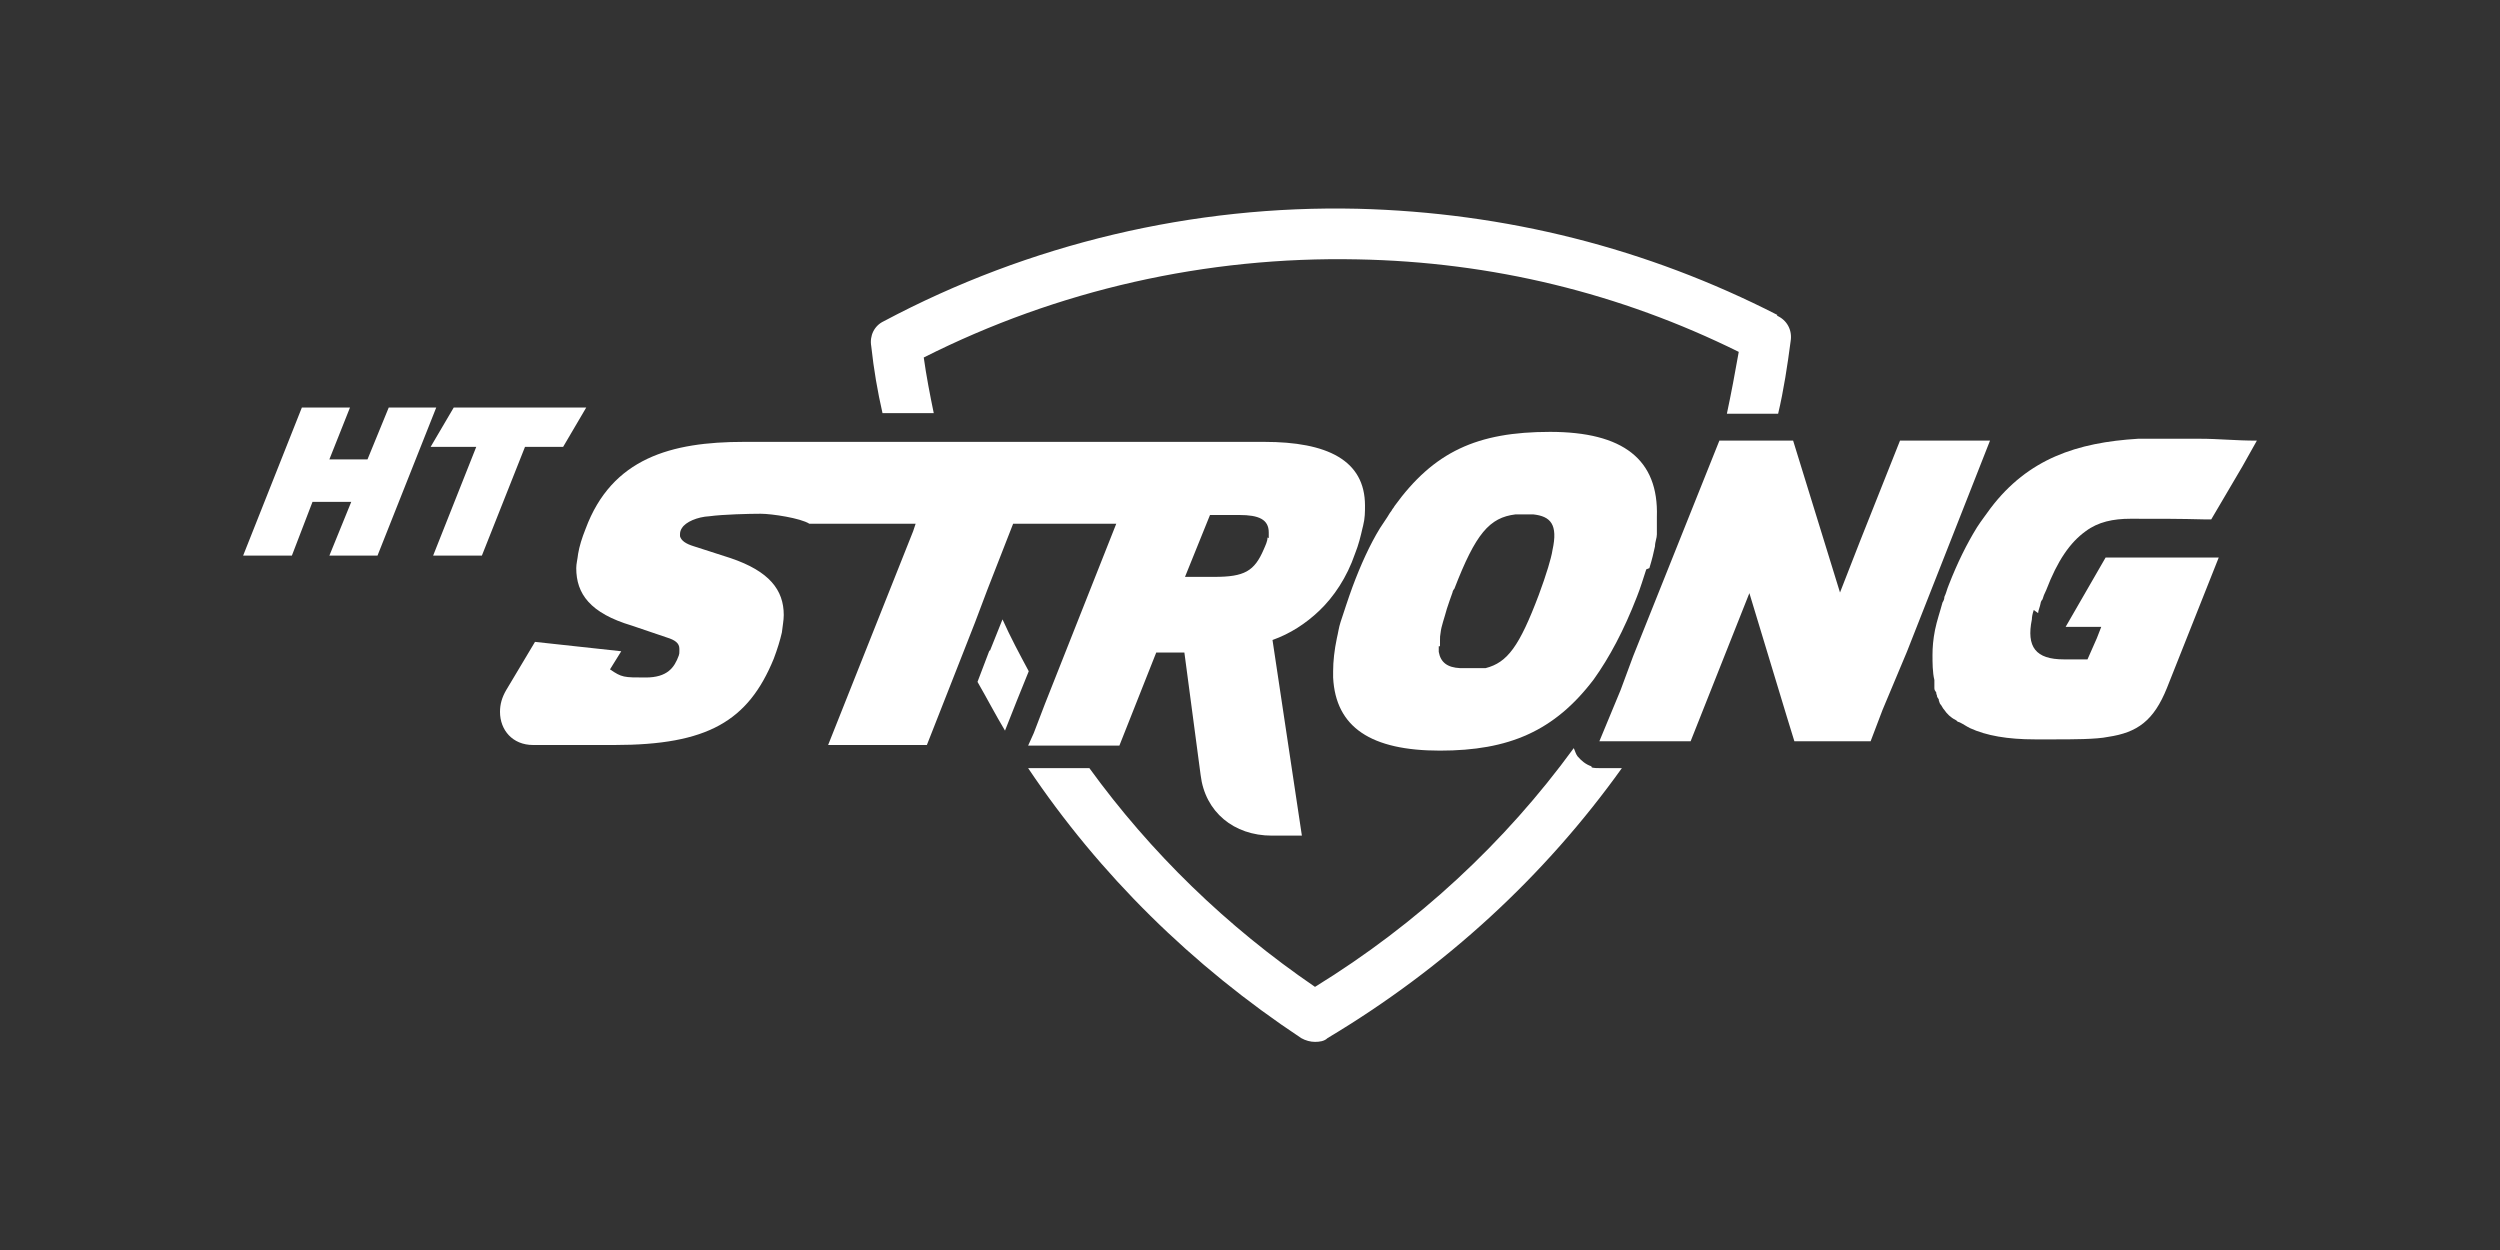 <svg xmlns="http://www.w3.org/2000/svg" viewBox="0 0 400 200"><rect x="0" y="0" width="400" height="200" fill="#333333" stroke="none"/><defs><style>      .cls-1 {        fill: #009ade;      }      .cls-1, .cls-2 {        fill-rule: evenodd;      }      .cls-3, .cls-2 {        fill: #fff;      }    </style></defs><g><g id="Capa_1"><g id="layer1"><g id="g3348"><g id="g3350"><g id="g3356"><path id="path3358" class="cls-3" d="M42.2,250.7c6.3.6,14.9,2.5,31.6,9.4-2.8,13.9-14.9,24.3-29.6,24.3s-28.7-12.1-30-27.5c9.1-5.1,21.8-6.6,27.9-6.1M66.6,234c4.8,5.3,7.8,12.4,7.8,20.2s-.1,3.5-.4,5.3c-13.8-5.6-25.5-9.5-25.6-14.5,0-4.2,12.9-8.9,18.3-11M65.9,233.3c-17.6,4.5-33.5,11.6-51.8,21.9v-1c0-16.7,13.5-30.1,30.1-30.1s16.2,3.5,21.7,9.2M325.2,238.9c0,.9-.6,1.8-2,1.8h-12.3v-6.6h12.3c1.5,0,2,.9,2,1.8v3.2h0ZM328.1,228.3h-23v23.1h5.7v-5h12.3c1.5,0,2,.9,2,1.8v3.2h6.1v-5.6c0-2.8-2.9-3.4-2.9-3.4,1.6,0,2.9-1.3,2.9-2.6v-8.5c0-1.6-1.3-3.1-3.1-3.1M265.8,228.3h6.6v19.6c-.4,2-2.2,3.5-4.4,3.5h-18.9c-2.2,0-4-1.6-4.4-3.5v-19.6h6.6s1.5,15.2,1.5,16.1.7,2.3,2,2.3h7.5c1.3,0,2-1.3,2-2.3s1.5-16.1,1.5-16.1M380.3,240.6c.1,1.9.4,4.1.6,6h-9.8c.1-1.9.4-4.1.6-6h8.6ZM226.4,244.6c0,1-.7,1.9-1.8,2.2h-8.3c-1-.1-1.8-1-1.8-2.2v-8.3c0-1,.7-1.9,1.8-2.2h8.3c1,.1,1.8,1,1.8,2.2v8.3h0ZM230.1,228.3h-19.3c-2.5,0-4.5,2-4.5,4.5v14.2c0,2.5,2,4.5,4.5,4.5h19.3c2.5,0,4.5-2,4.5-4.5v-14.2c0-2.5-2-4.5-4.5-4.5M390,232.9v18.7h-6.6s-1.5-14.3-1.5-15.2-.7-2.3-2-2.3h-7.5c-1.3,0-2,1.3-2,2.3s-1.5,15.2-1.5,15.2h-33.9v-23.1h24v5.7h-18.3v4.5h18.3v4.2h-18.3v4h21.7v-14.8c.4-2,2.2-3.5,4.4-3.5h18.9c2.2,0,4,1.5,4.4,3.5v.9M295.8,238.9c0,.9-.6,1.8-2,1.8h-12.3v-6.6h12.3c1.5,0,2,.9,2,1.8v3.2h0ZM298.7,228.3h-23v23.1h5.7v-5h12.3c1.5,0,2,.9,2,1.8v3.2h6.1v-5.6c0-2.8-2.9-3.4-2.9-3.4,1.6,0,2.9-1.3,2.9-2.6v-8.5c0-1.6-1.3-3.1-3.1-3.1M166.7,228.3h6.6v19.6c-.4,2-2.2,3.5-4.4,3.5h-18.9c-2.2,0-4-1.6-4.4-3.5v-19.6h6.6s1.5,15.2,1.5,16.1.7,2.3,2,2.3h7.5c1.3,0,2-1.3,2-2.3s1.5-16.1,1.5-16.1M136,238.9c0,.9-.6,1.8-2,1.8h-12.3v-6.6h12.3c1.5,0,2,.9,2,1.8v3.2h0ZM138.9,228.3h-23v23.1h5.7v-5h12.3c1.5,0,2,.9,2,1.8v3.2h6.1v-5.6c0-2.8-2.9-3.4-2.9-3.4,1.6,0,2.9-1.3,2.9-2.6v-8.5c0-1.6-1.3-3.1-3.1-3.1M112.6,232.9v2.9h-8.2v-1c0-1.2-1-2.2-2.2-2.2h-7.3c-1.2,0-2.2,1-2.2,2.2v9.8c0,1.2,1,2.2,2.2,2.2h7.3c1.2,0,2.2-1,2.2-2.2v-.7h-8.5v-3.4h16.8v6.6c0,2.5-2,4.5-4.5,4.5h-19.3c-2.5,0-4.5-2-4.5-4.5v-14.2c0-2.5,2-4.5,4.5-4.5h19.3c2.5,0,4.5,2,4.5,4.5M196.8,238.9c0,.9-.6,1.8-2,1.8h-12.3v-6.6h12.3c1.5,0,2,.9,2,1.8v3.2h0ZM199.8,228.3h-23v23.1h5.7v-5h13.5c1.3,0,3.7-.1,5.3-1.3,1-.7,1.8-2,1.8-3.7v-10.1c0-1.6-1.3-3.1-3.1-3.1"></path></g><g id="g3360"><path id="path3362" class="cls-3" d="M92.1,265.5c-.3-.4-.7-.7-1.3-.7s-1.3.4-1.3,1.2.6,1,1.2,1.2l.6.3c1.2.4,2,1,2,2.5s-1.2,2.5-2.6,2.5-2.3-1-2.5-2.3h1c0,.7.7,1.3,1.6,1.3s1.5-.7,1.5-1.6-.7-1.3-1.5-1.6l-.6-.3c-.9-.4-1.8-.9-1.8-2s1.2-2,2.3-2,1.6.4,2,1.2l-.9.4h.1Z"></path></g><g id="g3364"><path id="path3366" class="cls-3" d="M102.5,268.1c0-1.8-1.3-3.4-3.2-3.4s-3.2,1.5-3.2,3.4,1.5,3.4,3.2,3.4,3.2-1.5,3.2-3.4M103.5,268.1c0,2.5-1.9,4.2-4.2,4.2s-4.2-1.9-4.2-4.2,1.9-4.2,4.2-4.2,4.2,1.9,4.2,4.2"></path></g><g id="g3368"><path id="path3370" class="cls-3" d="M106.9,271.2h2.5v.9h-3.5v-8.2h1v7.2h0Z"></path></g><g id="g3372"><path id="path3374" class="cls-3" d="M112,264v4.8c0,1.3.4,2.6,1.9,2.6s1.9-1.2,1.9-2.6v-4.8h1v5.1c0,1.8-1.2,3.2-2.9,3.2s-2.9-1.3-2.9-3.2v-5.1h1Z"></path></g><g id="g3376"><path id="path3378" class="cls-3" d="M125.6,265.6c-.6-.6-1.3-.7-2.2-.7-1.9,0-3.2,1.5-3.2,3.4s1.3,3.4,3.2,3.4,1.6-.3,2.2-.9v1.2c-.6.3-1.5.6-2.2.6-2.3,0-4.2-1.9-4.2-4.2s1.9-4.2,4.4-4.2,1.5.1,2,.6v1.2h0Z"></path></g><path id="path3380" class="cls-3" d="M129.3,272.2h-1v-8.2h1v8.2Z"></path><g id="g3382"><path id="path3384" class="cls-3" d="M137,261.8l-1.8,1.6-.4-.3,1.3-1.8.9.4h0ZM138.9,268.1c0-1.8-1.3-3.4-3.2-3.4s-3.2,1.5-3.2,3.4,1.5,3.4,3.2,3.4,3.2-1.5,3.2-3.4M139.8,268.1c0,2.5-1.9,4.2-4.2,4.2s-4.2-1.9-4.2-4.2,1.9-4.2,4.2-4.2,4.2,1.9,4.2,4.2"></path></g><g id="g3386"><path id="path3388" class="cls-3" d="M142.3,263.6l6.1,6.4v-6h1v8.5l-6.1-6.4v6.1h-1v-8.6Z"></path></g><g id="g3390"><path id="path3392" class="cls-3" d="M158.8,272.2h-1v-7.2h-1.9v-.9h4.8v.9h-1.9v7.2Z"></path></g><g id="g3394"><path id="path3396" class="cls-3" d="M169.8,268.1c0-1.8-1.3-3.4-3.2-3.4s-3.2,1.5-3.2,3.4,1.5,3.4,3.2,3.4,3.2-1.5,3.2-3.4M170.8,268.1c0,2.5-1.9,4.2-4.2,4.2s-4.2-1.9-4.2-4.2,1.9-4.2,4.2-4.2,4.2,1.9,4.2,4.2"></path></g><g id="g3398"><path id="path3400" class="cls-3" d="M175.3,272.2h-1v-7.2h-1.9v-.9h4.8v.9h-1.9v7.2Z"></path></g><g id="g3402"><path id="path3404" class="cls-3" d="M181.3,265.9l-1.5,3.4h2.9l-1.5-3.4ZM179.4,270.2l-.9,2h-1l4-8.5,4,8.5h-1l-.9-2h-4.1Z"></path></g><g id="g3406"><path id="path3408" class="cls-3" d="M187.8,271.2h2.5v.9h-3.5v-8.2h1v7.2h0Z"></path></g><g id="g3410"><path id="path3412" class="cls-3" d="M196.4,264h4.4v.9h-3.4v2.3h3.2v.9h-3.2v3.1h3.4v.9h-4.4v-8.2h0Z"></path></g><g id="g3414"><path id="path3416" class="cls-3" d="M203.4,263.6l6.1,6.4v-6h1v8.5l-6.1-6.4v6.1h-1v-8.6"></path></g><g id="g3418"><path id="path3420" class="cls-3" d="M222.6,267.2v-3.4h1v8.2h-1v-4h-4v4h-1v-8.2h1v3.4h4Z"></path></g><g id="g3422"><path id="path3424" class="cls-3" d="M226.4,264h4.4v.9h-3.4v2.3h3.2v.9h-3.2v3.1h3.4v.9h-4.4v-8.2h0Z"></path></g><g id="g3426"><path id="path3428" class="cls-3" d="M234.2,267.8h.3c1,0,2.2-.1,2.2-1.5s-1.2-1.5-2.2-1.5h-.3v2.9ZM238.3,272.2h-1.2l-2.3-3.5h-.4v3.5h-1v-8.2h1.2c.7,0,1.5,0,2.2.4s1,1.2,1,1.9c0,1.2-.7,2.2-1.9,2.3l2.6,3.5h-.1Z"></path></g><g id="g3430"><path id="path3432" class="cls-3" d="M240.9,267.8h.3c1,0,2.2-.1,2.2-1.5s-1.2-1.5-2.2-1.5h-.3v2.9ZM245,272.2h-1.2l-2.3-3.5h-.4v3.5h-1v-8.2h1.2c.7,0,1.5,0,2.2.4s1,1.2,1,1.9c0,1.2-.7,2.2-1.9,2.3l2.6,3.5h-.1Z"></path></g><g id="g3434"><path id="path3436" class="cls-3" d="M250.1,265.9l-1.5,3.4h2.9l-1.5-3.4ZM248.2,270.2l-.9,2h-1l4-8.5,4,8.5h-1l-.9-2h-4.1Z"></path></g><g id="g3438"><path id="path3440" class="cls-3" d="M257.4,266.8h0l-1,5.4h-1l1.6-8.5,2.8,6.4,2.8-6.4,1.6,8.5h-1l-1-5.4h0l-2.5,5.6-2.5-5.6h.3Z"></path></g><path id="path3442" class="cls-3" d="M267.2,272.2h-1v-8.2h1v8.2Z"></path><g id="g3444"><path id="path3446" class="cls-3" d="M269.9,264h4.4v.9h-3.4v2.3h3.2v.9h-3.2v3.1h3.4v.9h-4.4v-8.2h0Z"></path></g><g id="g3448"><path id="path3450" class="cls-3" d="M277.2,263.6l6.1,6.4v-6h1v8.5l-6.1-6.4v6.1h-1v-8.6Z"></path></g><g id="g3452"><path id="path3454" class="cls-3" d="M289.3,272.2h-1v-7.2h-1.9v-.9h4.8v.9h-1.9v7.2Z"></path></g><g id="g3456"><path id="path3458" class="cls-3" d="M295,265.9l-1.5,3.4h2.9l-1.5-3.4ZM293.1,270.2l-.9,2h-1l4-8.5,4,8.5h-1l-.9-2h-4.1Z"></path></g><g id="g3460"><path id="path3462" class="cls-3" d="M304.4,265.5c-.3-.4-.7-.7-1.3-.7s-1.3.4-1.3,1.2.6,1,1.2,1.2l.6.3c1.2.4,2,1,2,2.5s-1.2,2.5-2.6,2.5-2.3-1-2.5-2.3h1c0,.7.7,1.3,1.6,1.3s1.5-.7,1.5-1.6-.7-1.3-1.5-1.6l-.6-.3c-.9-.4-1.8-.9-1.8-2s1.2-2,2.3-2,1.6.4,2,1.2l-.9.4h.1Z"></path></g><g id="g3464"><path id="path3466" class="cls-3" d="M311.6,264h1.2l2,3.5,2-3.5h1.2l-2.6,4.7v3.5h-1v-3.5l-2.6-4.7h-.1Z"></path></g><g id="g3468"><path id="path3470" class="cls-3" d="M330.1,265.6c-.6-.6-1.3-.7-2.2-.7-1.9,0-3.2,1.5-3.2,3.4s1.3,3.4,3.2,3.4,1.6-.3,2.2-.9v1.2c-.6.3-1.5.6-2.2.6-2.3,0-4.2-1.9-4.2-4.2s1.9-4.2,4.4-4.2,1.5.1,2,.6v1.2h0Z"></path></g><g id="g3472"><path id="path3474" class="cls-3" d="M332.9,264h4.4v.9h-3.4v2.3h3.2v.9h-3.2v3.1h3.4v.9h-4.4v-8.2h0Z"></path></g><g id="g3476"><path id="path3478" class="cls-3" d="M340.5,267.8h.3c1,0,2.2-.1,2.2-1.5s-1.2-1.5-2.2-1.5h-.3v2.9ZM344.6,272.2h-1.2l-2.3-3.5h-.4v3.5h-1v-8.2h1.2c.7,0,1.5,0,2.2.4s1,1.2,1,1.9c0,1.2-.7,2.2-1.9,2.3l2.6,3.5h-.1Z"></path></g><g id="g3480"><path id="path3482" class="cls-3" d="M347.5,267.8h.3c1,0,2.2-.1,2.2-1.5s-1.2-1.5-2.2-1.5h-.3v2.9ZM351.6,272.2h-1.2l-2.3-3.5h-.4v3.5h-1v-8.2h1.2c.7,0,1.5,0,2.2.4s1,1.2,1,1.9c0,1.2-.7,2.2-1.9,2.3l2.6,3.5h-.1Z"></path></g><g id="g3484"><path id="path3486" class="cls-3" d="M356.5,265.9l-1.5,3.4h2.9l-1.5-3.4ZM354.7,270.2l-.9,2h-1l4-8.5,4,8.5h-1l-.9-2h-4.1Z"></path></g><g id="g3488"><path id="path3490" class="cls-3" d="M364.2,264v5.7c0,1.6-.3,3.2-2.2,3.2s-.9,0-1.3-.3l.4-.9c.3.1.6.3.9.3,1.2,0,1.2-1.3,1.2-2.2v-5.7h1,0Z"></path></g><g id="g3492"><path id="path3494" class="cls-3" d="M366.6,264h4.4v.9h-3.4v2.3h3.2v.9h-3.2v3.1h3.4v.9h-4.4v-8.2h0Z"></path></g><g id="g3496"><path id="path3498" class="cls-3" d="M374.3,267.8h.3c1,0,2.2-.1,2.2-1.5s-1.2-1.5-2.2-1.5h-.3v2.9ZM378.4,272.2h-1.2l-2.3-3.5h-.4v3.5h-1v-8.2h1.2c.7,0,1.5,0,2.2.4s1,1.2,1,1.9c0,1.2-.7,2.2-1.9,2.3l2.6,3.5h-.1Z"></path></g><path id="path3500" class="cls-3" d="M381.5,272.2h-1v-8.2h1v8.2ZM382.4,261.8l-1.8,1.6-.4-.3,1.3-1.8.9.4h0Z"></path><g id="g3502"><path id="path3504" class="cls-3" d="M386.9,265.9l-1.5,3.4h2.9l-1.5-3.4ZM385,270.2l-.9,2h-1l4-8.5,4,8.5h-1l-.9-2h-4.1Z"></path></g></g></g></g><g><g><g><g><path class="cls-3" d="M455.9,233.1v15.1c-4.2,1.6-7.8,2.5-10.5,2.5-7.3,0-13.3-2.5-18.1-7.3-2.2-2.3-4-5.1-5.3-8.2-1.2-3.2-1.9-6.3-1.9-9.5s.6-6.6,1.9-9.8c1.3-3.2,3.1-5.9,5.1-8.2,4.8-5.1,10.7-7.6,17.7-7.6s7,.9,11,2.5v15.2c-2.8-3.5-6.3-5.4-10.5-5.4s-6.1,1-8.5,3.2c-2.8,2.6-4.1,6-4.1,10.1s1.3,7,3.8,9.5c2.3,2.2,5.1,3.4,8.6,3.4s7.6-1.8,10.5-5.1l.3-.3Z"></path><path class="cls-3" d="M465,200.6h18.9c5,0,8.8,1.5,11.4,4.4,2.6,2.8,4,6.4,4,11s-1.2,7.8-3.7,10.2c-1.8,1.8-4,2.8-6.4,3.4l14.6,20h-15.1l-11.7-18.7v18.7h-12.1v-48.9h.1ZM477.1,210.5v12.1h2.3c2.6,0,4.5-.7,5.9-2,1-1,1.6-2.5,1.6-4.1s-.6-3.1-1.6-4.1c-1.2-1.3-3.2-1.9-5.9-1.9h-2.3Z"></path><path class="cls-3" d="M543.3,249.5l-2.9-8.2h-17l-3.2,8.2h-12.9l18-48.9h13.3l17.6,48.9h-13,.1ZM526.7,231.7h10.4l-5.3-15.8s-5.1,15.8-5.1,15.8Z"></path><path class="cls-3" d="M549,200.6h13.3l11.3,29.7,11.4-29.7h13.2l-19.9,48.9h-9.5l-19.6-48.9h-.1Z"></path><path class="cls-3" d="M603,200.6h12.1v48.9h-12.1v-48.9Z"></path><path class="cls-3" d="M673,225.1c0,7.2-2.5,13.3-7.3,18.3-4.8,4.8-11,7.3-18.4,7.3s-13.6-2.5-18.4-7.3c-5-5-7.3-11-7.3-18.3s.6-6.7,1.9-9.9c1.2-3.2,3.1-6,5.6-8.5,4.8-4.8,11-7.3,18.4-7.3s13.6,2.5,18.4,7.3c2.5,2.3,4.2,5.3,5.6,8.5,1.2,3.2,1.9,6.6,1.9,9.9h-.3ZM647.1,211.8c-3.8,0-7,1.3-9.5,4-2.5,2.5-3.7,5.7-3.7,9.7s1.2,6.6,3.7,9.1c2.6,2.6,5.7,4,9.5,4s7-1.3,9.4-3.8c2.5-2.6,3.8-5.7,3.8-9.4s-1.3-6.9-3.8-9.4c-2.6-2.6-5.7-4-9.4-4h0Z"></path><path class="cls-3" d="M709.8,211.3h-9.9v38h-12.1v-38h-9.9v-10.8h32v10.8h0Z"></path><path class="cls-3" d="M764.6,225.1c0,7.2-2.5,13.3-7.3,18.3-4.8,4.8-11,7.3-18.4,7.3s-13.6-2.5-18.4-7.3c-5-5-7.3-11-7.3-18.3s.6-6.7,1.9-9.9c1.2-3.2,3.1-6,5.6-8.5,4.8-4.8,11-7.3,18.4-7.3s13.6,2.5,18.4,7.3c2.5,2.3,4.2,5.3,5.6,8.5,1.2,3.2,1.9,6.6,1.9,9.9h-.3ZM738.9,211.8c-3.8,0-7,1.3-9.5,4-2.5,2.5-3.7,5.7-3.7,9.7s1.2,6.6,3.7,9.1c2.6,2.6,5.7,4,9.5,4s7-1.3,9.4-3.8c2.5-2.6,3.8-5.7,3.8-9.4s-1.3-6.9-3.8-9.4c-2.6-2.6-5.7-4-9.4-4h0Z"></path></g><g><path class="cls-3" d="M575.4,187.3v4.7c-1.5.4-2.5.7-3.5.7-2.3,0-4.4-.7-6-2.2-.7-.7-1.3-1.6-1.8-2.5-.4-1-.6-1.9-.6-2.9s.1-2,.6-3.1,1-1.8,1.8-2.5c1.6-1.6,3.5-2.3,5.9-2.3s2.3.3,3.7.7v4.7c-.9-1.2-2-1.6-3.5-1.6s-2,.3-2.8,1c-.9.9-1.3,1.9-1.3,3.1s.4,2.2,1.3,2.9c.7.7,1.8,1,2.9,1s2.5-.6,3.5-1.6h-.1Z"></path><path class="cls-3" d="M588.8,192.3l-.9-2.5h-5.6l-1,2.5h-4.2l5.9-15.1h4.4l5.9,15.1h-4.4ZM583.3,186.7h3.4l-1.8-4.8s-1.6,4.8-1.6,4.8Z"></path><path class="cls-3" d="M594,191l1.8-3.2c1.2,1,2.3,1.5,3.5,1.5s1.2-.1,1.6-.6c.3-.3.4-.6.4-.9s0-.7-.4-.9c-.3-.1-.9-.4-2-.7l-1-.3c-1-.3-1.8-.7-2.2-1.2-.6-.6-.9-1.5-.9-2.6s.4-2.8,1.5-3.7,2.3-1.5,4-1.5,3.2.4,4.7,1.2l-1.6,3.1c-.9-.7-1.8-1-2.6-1s-1,.1-1.3.4c-.3.3-.4.6-.4.9s0,.4.1.7.7.4,1.3.7l1.2.3c1.3.4,2.2.9,2.8,1.5.7.7,1,1.6,1,2.6,0,1.6-.4,2.8-1.5,3.8s-2.5,1.5-4.5,1.5-2-.1-3.1-.4c-.7-.3-1.6-.7-2.3-1.2h.1Z"></path><path class="cls-3" d="M618.6,192.3l-.9-2.5h-5.6l-1,2.5h-4.2l5.9-15.1h4.4l5.9,15.1h-4.4ZM613.2,186.7h3.4l-1.8-4.8s-1.6,4.8-1.6,4.8Z"></path></g><g><path class="cls-3" d="M465.3,268.7v5.9h-7.9v4.4h7.2v5.9h-7.2v10.4h-6.6v-26.5h14.5Z"></path><path class="cls-3" d="M491,268.7v5.9h-7.8v4.4h7.5v5.9h-7.5v4.5h7.8v5.9h-14.3v-26.5h14.3Z"></path><path class="cls-3" d="M502.9,268.7h10.2c2.6,0,4.7.7,6.1,2.3,1.5,1.5,2.2,3.5,2.2,6s-.7,4.1-2,5.6c-.9.9-2,1.5-3.5,1.8l7.9,10.8h-8.2l-6.3-10.1v10.1h-6.6v-26.5h.1ZM509.5,274.1v6.6h1.3c1.5,0,2.5-.3,3.2-1,.6-.6.9-1.3.9-2.2s-.3-1.6-.9-2.2c-.6-.7-1.8-1-3.2-1h-1.3Z"></path><path class="cls-3" d="M534.2,268.7h10.2c2.6,0,4.7.7,6.1,2.3,1.5,1.5,2.2,3.5,2.2,6s-.7,4.1-2,5.6c-.9.9-2,1.5-3.5,1.8l7.9,10.8h-8.2l-6.3-10.1v10.1h-6.6v-26.5h.1ZM540.8,274.1v6.6h1.3c1.5,0,2.5-.3,3.2-1,.6-.6.9-1.3.9-2.2s-.3-1.6-.9-2.2c-.6-.7-1.8-1-3.2-1h-1.3Z"></path><path class="cls-3" d="M579.2,268.7v5.9h-7.8v4.4h7.5v5.9h-7.5v4.5h7.8v5.9h-14.3v-26.5h14.3Z"></path><path class="cls-3" d="M605.4,274.5h-5.4v20.6h-6.6v-20.6h-5.4v-5.9h17.4s0,5.9,0,5.9Z"></path><path class="cls-3" d="M630.3,268.7v5.9h-7.8v4.4h7.5v5.9h-7.5v4.5h7.8v5.9h-14.3v-26.5h14.3Z"></path><path class="cls-3" d="M642,268.7h10.2c2.6,0,4.7.7,6.1,2.3,1.5,1.5,2.2,3.5,2.2,6s-.7,4.1-2,5.6c-.9.9-2,1.5-3.5,1.8l7.9,10.8h-8.2l-6.3-10.1v10.1h-6.6v-26.5h.1ZM648.6,274.1v6.6h1.3c1.5,0,2.5-.3,3.2-1s.9-1.3.9-2.2-.3-1.6-.9-2.2c-.6-.7-1.8-1-3.2-1h-1.3Z"></path><path class="cls-3" d="M672.7,268.7h6.6v26.5h-6.6v-26.5Z"></path><path class="cls-3" d="M708.4,295.2l-1.6-4.4h-9.2l-1.8,4.4h-6.9l9.7-26.5h7.2l9.5,26.5h-7,.1ZM699.5,285.5h5.6l-2.8-8.6-2.8,8.6h0Z"></path><path class="cls-3" d="M723.8,292.8l2.8-5.6c1.8,1.8,3.8,2.6,5.9,2.6s2-.3,2.5-.9c.4-.4.6-1,.6-1.6s-.3-1.2-.7-1.6c-.4-.4-1.5-.9-3.2-1.3l-1.8-.6c-1.8-.6-2.9-1.3-3.7-2.2-1-1-1.5-2.6-1.5-4.7s.7-4.8,2.3-6.4,3.8-2.5,6.4-2.5,5.3.7,7.8,2.2l-2.6,5.4c-1.5-1.2-2.9-1.8-4.4-1.8s-1.6.3-2.2.7c-.4.4-.6.9-.6,1.5s0,.9.3,1.2c.3.4,1,.9,2.2,1.2l2,.6c2.2.7,3.7,1.6,4.5,2.6,1,1.2,1.6,2.8,1.6,4.7,0,2.8-.7,5-2.3,6.7-1.8,1.8-4.2,2.6-7.5,2.6s-3.5-.3-5-.9c-1.3-.4-2.6-1.2-3.8-2h.3Z"></path></g><polygon class="cls-3" points="672 265 676.7 259.2 681.4 262.7 674.9 267.5 672 265"></polygon></g><g><path class="cls-3" d="M771.6,203.4h-.6l-.9-.9h-.6v.9h-.6v-2.8h1.3c.7,0,1,.4,1,.9s-.1.7-.7.9l.9,1h.1ZM769.7,201.2v.9h.9c.3,0,.4-.3.4-.4s-.1-.4-.4-.4h-.9Z"></path><path class="cls-3" d="M770.2,205c-1.6,0-2.9-1.3-2.9-2.9s1.3-2.9,2.9-2.9,2.9,1.3,2.9,2.9-1.3,2.9-2.9,2.9M770.2,199.8c-1.3,0-2.3,1-2.3,2.3s1,2.3,2.3,2.3,2.3-1,2.3-2.3-1-2.3-2.3-2.3"></path></g></g><polygon class="cls-3" points="423.9 192.3 594.2 154.7 764.5 192.3 594.2 169.9 423.9 192.3"></polygon></g><g><path class="cls-3" d="M-371.2-143.8h80V-21.9h-80c-6.3,0-11.4-5.1-11.4-11.4v-99.1c0-6.3,5.1-11.4,11.4-11.4"></path><path class="cls-3" d="M-287.3-143.8H-58.8c6.3,0,11.4,5.1,11.4,11.4V-33.3c0,6.3-5.1,11.4-11.4,11.4h-228.5v-121.9h0Z"></path><path class="cls-1" d="M-337.2-80h1.9c2.6,0,4.7,2,4.7,4.7s-2,4.7-4.7,4.7h-1.9v2.8h1.9c4.1,0,7.5-3.4,7.5-7.5s-3.4-7.5-7.5-7.5h-18.6v2.8h16.7ZM-323.7-75.3c0-6.4-5.1-11.7-11.7-11.7h-18.6v2.8h18.6c5,0,8.9,4,8.9,8.9s-4,8.9-8.9,8.9h-1.9v2.8h1.9c6.4,0,11.7-5.3,11.7-11.7M-319.6-75.3c0-8.8-7-15.9-15.8-15.9h-18.6v2.8h18.6c7.3.3,12.9,6.4,12.6,13.6-.3,6.9-5.7,12.4-12.6,12.6h-1.9v2.8h1.9c8.8,0,15.8-7.2,15.8-15.9M-315.4-75.3c0-11.1-8.9-20-20-20.2h-18.6v2.8h18.6c9.5,0,17.3,8,17.1,17.6,0,9.4-7.8,17-17.1,17.1h-1.9v2.8h1.9c11.1,0,20-9.1,20-20.2q0-7.4,0,0M-354-37.1h2.8v-41.4h-2.8v41.4ZM-334-128.6c-11.1,0-20,9.1-20,20.2v11.6h2.8v-11.6c0-9.5,7.8-17.3,17.3-17.3s17.3,7.8,17.3,17.3h0v1.9h2.8v-1.9c0-11.1-8.9-20-20-20.2M-349.8-78.5v41.4h2.8v-41.4h-2.8ZM-334-124.5c-8.8,0-15.8,7.2-15.8,15.9v11.6h2.8v-11.6c0-7.2,5.7-13.2,12.9-13.2s13.2,5.7,13.2,12.9v2.2h2.8v-1.9c0-8.8-7-15.9-15.8-15.9M-345.7-37.1h2.8v-41.4h-2.8v41.4ZM-334-120.2c-6.4,0-11.7,5.3-11.7,11.7v11.6h2.8v-11.6c0-4.8,3.8-8.9,8.6-8.9s8.9,3.8,8.9,8.6v2h2.8v-1.9c0-6.4-5.1-11.7-11.6-11.7M-341.4-37.1h2.8v-41.4h-2.8v41.4ZM-334-116c-4.1,0-7.5,3.4-7.5,7.5v11.6h2.8v-11.6c0-2.6,2-4.7,4.7-4.7s4.7,2,4.7,4.7v1.9h2.8v-1.9c0-4.1-3.4-7.5-7.5-7.5M-264.5-64.5h7.5v-16.4h11.6v-6h-11.6v-8.3h12.3v-6h-19.8v36.7ZM-241.4-64.5h19.6v-6h-12.1v-10.4h11.3v-6h-11.3v-8.3h12.1v-6h-19.6v36.7h0ZM-194.4-76.5v-.4c0-3.5-1.3-5.7-4.1-6.6,2.9-1,4.4-4,4.4-8.8s-3.5-9.1-10.5-9.1h-13v36.7h7.5v-15.5h1.3c1.8,0,3.5,0,5.1.4,1.9.6,2,3.2,2,5.3v1.6c0,2.6,0,5.3.7,7.9v.3h8v-1.3h-.1c-.4-.4-1.3-2.2-1.3-10.7M-210.2-95.2h4.7c2.5,0,3.8.7,3.8,4.4s-1.2,4.7-3.5,4.8h-4.8v-9.2h-.1ZM-166-76.5v-.4c0-3.5-1.3-5.7-4.1-6.6,2.9-1,4.4-4,4.4-8.8s-3.5-9.1-10.5-9.1h-13v36.7h7.5v-15.5h1.3c1.8,0,3.5,0,5.1.4,1.9.6,2,3.2,2,5.3v1.6c0,2.6,0,5.3.7,7.9v.3h8v-1.3h-.1c-.4-.4-1.3-2.2-1.3-10.7M-181.8-95.2h4.7c2.5,0,3.8.7,3.8,4.4s-1.2,4.7-3.5,4.8h-4.8v-9.2h-.1ZM-161.8-64.5h19.6v-6h-12.1v-10.4h11.3v-6h-11.3v-8.3h12.1v-6h-19.6v36.7h0ZM-115.3-90.7c0-3.2-.9-10.7-8.8-10.7h-14v36.7h7.5v-15.1h4.1c2.8.1,5.6-.6,7.8-2.2,2.3-2.2,3.7-5.6,3.5-8.8M-130.6-95.2h2.6c3.8,0,5,.6,5,4.4s-1.3,5.3-4.5,5.3h-3.2v-9.7h.1ZM-99-101.4h-9.7l-8.8,36.7h8l1.8-9.1h7.2l1.8,9.1h7.9l-8.2-36.4v-.3h0ZM-101.6-79.7h-4.8l1.9-9.8c.3-1.5.4-2.8.6-4.1h0c0-.1,0,0,0,0,.1,1.3.3,2.6.6,4.1l1.8,9.8ZM-93.3-101.4v6h7.9v30.7h7.5v-30.7h7.8v-6h-23.1Z"></path></g><g><path class="cls-3" d="M706.5-138.7c-2.6-3.2-7.8-5.4-12.7-5.4h-254c-3.7,0-6.4.7-10.2,2.9-4,2.3-6.4,6-7.5,7.9-1.3,2.5-2,4.8-2.3,7.9-.3,3.2-5.4,50.9-5.6,52.7,0,.4,0,.7-.1,1.2-.1,1.2-.4,2.5-.4,6.3s2.9,8.9,5,11.1c2.5,2.8,7,4.5,11.7,4.5h127.7l-3.4-5h-124.1c-6.4,0-8.8-3.1-10.4-5.9-1.5-2.6-1.6-5.1-1.3-8.5.3-3.5,5.7-52.8,6.1-57.2.4-4.1,3.2-7.6,5.7-9.5,2.8-2.2,5-3.2,9.4-3.4h253.7c10.1,0,8.9,2.9,10.5,5.7,1.6,2.8,1.5,5.9,1.3,8.3-.3,3.1-5.4,51.2-5.9,54.9-.4,3.7-1.3,8.2-4.7,11-3.2,2.8-5.6,4.4-11.9,4.4h-87.9l3.2,5h71.1c24.3,0,11.4,0,13.5,0,9.7,0,13.3-3.2,17-7.6,3.8-4.4,4.5-10.2,4.8-12.4.1-2.2,2.5-23.6,4.1-39.2.7-6.9,1.3-12.4,1.6-14.8.7-7.8-1-11.7-4-15.2"></path><polygon class="cls-3" points="674 -132.7 695.3 -132.7 688.2 -59.7 666.2 -59.7 674 -132.7"></polygon><path class="cls-3" d="M606.7-133.2h.4-.4M649.5-60h-56.6l-11.4-18.9h48.6l-29.7-38c-.6-.6-1-1.2-1.3-1.8v-.3c-.9-1.5-1.3-2.9-1.3-4.7,0-5.1,4.1-9.4,9.2-9.5h58.8l-1.8,18.9h-37.2l29.8,38c1.6,1.8,2.6,4.1,2.6,6.6,0,5.1-4.1,9.4-9.2,9.5h-.4M649.8-60h-.4.4"></path><path class="cls-3" d="M516.4-133.2h23.8l-3.5,35.1c.6-4.5,2.6-8.2,5.9-11.3l21.8-24h28.8l-27.4,33.1c-2.2,2.6-2.3,5.3-.4,7.9l27.5,42.4h-29.1l-23.8-35.3c-2.6-3.4-3.7-7.2-3.2-11.4l-3.7,36.4h-23.8l7.3-73.2h-.1Z"></path><path class="cls-3" d="M429.8-60s0-16.5,8.2-34.8c8.3-18.3,21.7-30.9,33.2-35,11.7-4.1,14.8-3.5,18.6-3.5h19l-7.3,73.2h-19.3l2-22.2h-22.5c.9-3.1,2-5.7,4.5-9.9,1.3-2.2,2.6-4,3.8-5.4h15.7l1.6-17.4s-13.2,1.9-21.7,12.1c-8.5,10.2-12.3,18.4-14,27.7-1.9,9.2-1.9,15.2-1.9,15.2h-19.9,0Z"></path><polygon class="cls-2" points="426.4 -30.7 423.3 -30.7 424.1 -34.3 419.7 -34.3 418.8 -30.7 415.7 -30.7 417.6 -39.5 420.7 -39.5 420 -36 424.4 -36 425.1 -39.5 428.2 -39.5 426.4 -30.7"></polygon><path class="cls-2" d="M439.3-30.7h-6.7c-.7,0-1.3-.3-1.9-.7-.6-.4-1-.9-1.2-1.5,0-.3-.1-.7-.1-1v-1c.3-1.8,1.2-2.9,2.6-3.7,1.2-.6,2.6-.9,4.5-.9h4.7l-.4,1.8h-4.5c-1.6,0-2.8.6-3.1,1.6h7.3l-.4,1.8h-7.3v.4c0,.4,0,.7.4.9.3.3,1,.4,2,.4h4.5l-.4,1.8h0Z"></path><path class="cls-2" d="M454.1-30.7h-3.5l-2-3.4h-2.8l-.7,3.4h-3.1l1.9-8.8h6.7c1.6,0,2.6.3,3.4.7.6.3.7.9.7,1.5v.6c0,.7-.4,1.2-1,1.6-.4.4-1.2.6-1.9.7l2.5,3.7h-.1ZM451.4-36.7v-.3c0-.1,0-.4-.3-.4s-.9-.1-1.6-.1h-3.1l-.4,1.8h3.1c.9,0,1.5,0,1.8-.1.3,0,.4-.4.6-.7"></path><path class="cls-2" d="M468.1-30.7h-3.5l-2-3.4h-2.8l-.7,3.4h-3.1l1.9-8.8h6.7c1.6,0,2.6.3,3.4.7.4.3.7.9.7,1.5v.6c0,.7-.4,1.2-1,1.6-.4.4-1.2.6-1.9.7l2.5,3.7h-.1ZM465.5-36.7v-.3c0-.1,0-.4-.3-.4s-.9-.1-1.6-.1h-3.1l-.4,1.8h3.1c.9,0,1.5,0,1.8-.1.3,0,.4-.4.6-.7"></path><path class="cls-2" d="M482.3-30.7h-3.5l-.7-2h-5.1l-1.6,2h-3.4l7.3-8.8h3.1l3.7,8.8h.3ZM477.5-34.5l-1-2.6-2,2.6h3.1Z"></path><polygon class="cls-2" points="498 -30.7 494.9 -30.7 496.3 -36.5 492.4 -30.7 489.2 -30.7 487.6 -36.5 486.5 -30.7 483.3 -30.7 485.2 -39.5 489.5 -39.5 491.2 -33.2 495.6 -39.5 499.9 -39.5 498 -30.7"></polygon><polygon class="cls-2" points="504.2 -30.7 501 -30.7 502.8 -39.5 506 -39.5 504.2 -30.7"></polygon><path class="cls-2" d="M517.1-30.7h-6.7c-.7,0-1.3-.3-1.9-.7s-1-.9-1.2-1.5c0-.3-.1-.7-.1-1v-1c.3-1.8,1.2-2.9,2.6-3.7,1.2-.6,2.6-.9,4.5-.9h4.7l-.4,1.8h-4.5c-1.6,0-2.8.6-3.1,1.6h7.3l-.4,1.8h-7.3v.4c0,.4,0,.7.4.9.3.3,1,.4,2,.4h4.5l-.4,1.8h0Z"></path><polygon class="cls-2" points="531.3 -30.7 528 -30.7 524.1 -36.6 523 -30.7 519.9 -30.7 521.7 -39.5 525.5 -39.5 529 -33.8 530 -39.5 533.2 -39.5 531.3 -30.7"></polygon><polygon class="cls-2" points="545.8 -37.6 541.7 -37.6 540.2 -30.7 537 -30.7 538.5 -37.6 534.4 -37.6 534.8 -39.4 546.1 -39.4 545.8 -37.6"></polygon><path class="cls-2" d="M558.2-30.7h-3.5l-.7-2h-5.1l-1.6,2h-3.4l7.3-8.8h3.1l3.7,8.8h.3ZM553.4-34.5l-1-2.6-2,2.6h3.1Z"></path><path class="cls-2" d="M579.9-36.6c0,.6-.3,1-.7,1.3-.3.4-.9.7-1.3,1-.6.3-1,.4-1.6.4h-5.4l-.6,2.9h-3.1l1.9-8.8h9.2c.1,0,.4,0,.6.1.6.3.9.6,1.2,1,0,.3.3.6.3.9v.4M576.5-36.6h0c0-.4,0-.7-.3-.9s-.9-.3-1.8-.3h-2.8l-.4,2.2h2.9c.7,0,1.3,0,1.6-.3.3-.1.6-.4.7-.9"></path><path class="cls-2" d="M592.9-30.7h-3.5l-2-3.4h-2.8l-.7,3.4h-3.1l1.9-8.8h6.7c1.6,0,2.6.3,3.4.7.6.3.7.9.7,1.5v.6c0,.7-.4,1.2-1,1.6-.4.4-1.2.6-1.9.7l2.5,3.7h-.1ZM590.4-36.7v-.3c0-.1,0-.4-.3-.4s-.9-.1-1.6-.1h-3.1l-.4,1.8h3.1c.9,0,1.5,0,1.8-.1.3,0,.4-.4.6-.7"></path><path class="cls-2" d="M608-35.1c-.6,3.1-3.1,4.5-7.5,4.5s-3.8-.4-4.7-1.2c-.6-.6-1-1.3-1-2.3s0-.7.1-1.2c.4-1.6,1.3-2.9,2.8-3.7,1.2-.6,2.8-.9,4.7-.9s3.8.4,4.7,1.2c.7.6,1,1.3,1,2.3v1M604.6-35.1v-.9c0-.6-.1-1-.4-1.3-.4-.4-1.2-.7-2.2-.7-2,0-3.4.9-3.8,2.8v.9c0,.6,0,1,.4,1.3.4.4,1.2.7,2.2.7s1.9-.3,2.5-.7c.6-.4,1-1.2,1.3-2.2"></path><path class="cls-2" d="M620.4-34.1h-7.6l-.7,3.5h-3.1l.9-4.1c.1-1,.4-1.8.6-2.2.3-.7.9-1.2,1.5-1.6.9-.6,2-.9,3.5-.9h6l-.4,1.8h-4.5c-1,0-1.9,0-2.5.4-.4.3-.9.7-1,1.3h7.6l-.4,1.8h.3Z"></path><path class="cls-2" d="M631.8-30.7h-6.7c-.7,0-1.3-.3-1.9-.7-.6-.4-1-.9-1.2-1.5,0-.3-.1-.7-.1-1v-1c.3-1.8,1.2-2.9,2.6-3.7,1.2-.6,2.6-.9,4.5-.9h4.7l-.4,1.8h-4.5c-1.6,0-2.8.6-3.1,1.6h7.3l-.4,1.8h-7.3v.4c0,.4,0,.7.4.9.3.3,1,.4,2,.4h4.5l-.4,1.8h0Z"></path><path class="cls-2" d="M646.8-33.4c-.3,1-.9,1.8-2,2.2-.7.3-1.9.4-3.2.4h-7.3l.4-1.8h6.9c.7,0,1.2,0,1.5-.1.3,0,.4-.3.6-.6h0c0-.3,0-.4-.3-.6-.1,0-.6-.1-1.3-.1h-3.1c-.7,0-1.5,0-1.9-.1-.6,0-1-.3-1.3-.4-.4-.3-.7-.7-.7-1.3v-.6c.3-1,.9-1.9,2-2.3.7-.3,1.9-.4,3.2-.4h7.2l-.4,1.8h-6.7c-.6,0-1.2,0-1.5.3-.3,0-.4.4-.6.7h0c0,.3,0,.4.1.6.3,0,.6.1,1,.1h3.5c1.5,0,2.5.1,3.1.6.4.3.7.7.7,1.3v.6"></path><polygon class="cls-2" points="651.9 -30.7 648.7 -30.7 650.4 -39.5 653.6 -39.5 651.9 -30.7"></polygon><path class="cls-2" d="M668-35.1c-.6,3.1-3.1,4.5-7.5,4.5s-3.8-.4-4.7-1.2c-.6-.6-1-1.3-1-2.3v-1.2c.4-1.6,1.3-2.9,2.8-3.7,1.2-.6,2.8-.9,4.7-.9s3.8.4,4.7,1.2c.7.6,1,1.3,1,2.3v1M664.6-35.1v-.9c0-.6-.1-1-.4-1.3-.4-.4-1.2-.7-2.2-.7-2,0-3.4.9-3.8,2.8v.9c0,.6,0,1,.4,1.3.4.4,1.2.7,2.2.7s1.9-.3,2.5-.7,1-1.2,1.3-2.2"></path><polygon class="cls-2" points="680.7 -30.7 677.2 -30.7 673.5 -36.6 672.4 -30.7 669.1 -30.7 671 -39.5 674.7 -39.5 678.4 -33.8 679.4 -39.5 682.6 -39.5 680.7 -30.7"></polygon><path class="cls-2" d="M695.9-30.7h-3.5l-.7-2h-5.1l-1.6,2h-3.4l7.3-8.8h3.1l3.7,8.8h.3ZM691.1-34.5l-1-2.6-2,2.6h3.1,0Z"></path><path class="cls-2" d="M705.9-30.7h-5.7c-.9,0-1.5-.4-1.9-.9s-.7-.9-.7-1.3v-.3c0-.3,0-.6.1-1l1-5.1h3.1l-1,5.1c0,.4-.1.7-.1.9s0,0,0,0v.3h0c.1.3.4.4.7.6h4.8l-.3,1.8h0Z"></path><path class="cls-2" d="M716-144.7v-2.9h2.6c.3,0,.4,0,.6.1.1,0,.3.3.4.4,0,.1.1.4.1.7s0,.6-.1.9c0,.1-.3.3-.4.4-.3,0-.4.1-.7.1h-2.5ZM714.5-148.7v8.9h1.5v-3.8h1.5l2.5,3.8h1.5l-2.6-4c.7,0,1.2-.3,1.8-.6.4-.4.7-1,.7-1.8s-.3-1.5-.7-1.9-1.3-.6-2.3-.6h-3.7ZM711.1-144.3c0-.9.1-1.8.4-2.6.3-.7.7-1.5,1.3-2s1.2-1,2-1.3c.7-.3,1.6-.6,2.5-.6s1.8.1,2.5.6c.7.3,1.5.7,2,1.3s1,1.3,1.3,2,.4,1.6.4,2.6-.1,1.8-.4,2.6c-.3.7-.7,1.5-1.3,2s-1.2,1-2,1.5c-.7.3-1.6.4-2.5.4s-1.8-.1-2.5-.4-1.5-.9-2-1.5-1-1.3-1.3-2c-.3-.9-.4-1.6-.4-2.6M709.8-144.3c0,1.2.1,2.2.6,3.1.4.9,1,1.8,1.6,2.5.7.7,1.5,1.2,2.5,1.6s1.9.6,3.1.6,2-.1,2.9-.6c.9-.4,1.8-.9,2.5-1.6s1.3-1.5,1.6-2.5c.4-.9.6-1.9.6-3.1s-.1-2-.6-3.1c-.4-.9-1-1.8-1.6-2.5-.7-.7-1.5-1.2-2.5-1.6-.9-.4-1.9-.6-2.9-.6s-2,.1-3.1.6c-.9.4-1.8.9-2.5,1.6s-1.3,1.5-1.6,2.5c-.4.9-.6,1.9-.6,3.1"></path></g><g><g><path class="cls-3" d="M-173.4,159.2l-.3,20.2c-4.7-6.3-16.7-9.4-22.8-9.4s-5,1.3-5,3.8.6,1.6,1.6,2.3c1,.9,3.8,2,8.3,3.8,5,1.9,8.8,3.7,11.4,5.3s11.6,5.3,11.4,14.6c0,6.9-2.6,12.1-7.9,15.7-5.3,3.7-12.9,5.4-23.1,5.4s-21.2-1.6-29.4-4.8l-.6-21.5c2,3.1,21.1,10.2,23.7,10.2s2.5-.3,3.4-1c.9-.7,1.3-1.6,1.3-2.6s-.4-1.9-1.3-2.8c-.9-.9-3.2-2-7-3.7-3.4-1.3-6.3-2.8-8.5-4-2.2-1.3-7.6-3.2-9.2-5.6-1.6-2.3-2.5-5.4-2.5-9.1,0-7.2,2.6-12.4,7.8-16.1,5.3-3.7,12.9-5.4,23-5.4s17.8,1.5,25.8,4.2"></path><path class="cls-3" d="M-132.2,194.2h10.5l-5.3-15.9-5.3,15.9h0ZM-141.2,220.2h-28.5l22.4-64.2h40.7l22.4,64.2h-28.5l-3.7-10.8h-20.9l-3.7,10.8h-.1Z"></path><path class="cls-3" d="M-236.6,157.5h-25.2c7.5,8.2,11.3,18,11.3,29.4s-1.9,14.9-5.7,21.7c-2.3,4.1-5.1,7.5-8.8,10.5h28.4v-61.6h0Z"></path><path class="cls-3" d="M-263.9,166.1c-.3-.3-.7-.7-1-1-6.3-6.4-15.4-9.7-27.1-9.7h-32.5v65.5h31.7c7.9,0,14.6-1.5,20.2-4.2,2.3-1.2,4.2-2.5,6.1-4.1,2.6-2.2,4.8-4.8,6.6-7.9,2.9-5.1,4.4-10.5,4.4-16.4,0-8.6-2.8-15.9-8.5-22.2"></path></g><path class="cls-3" d="M-340.6,236s1-.3,2.9-.9c1.9-.4,4.8-1.3,8.5-2,3.7-.9,8.2-1.8,13.3-2.6,5.1-.9,11.1-1.9,17.6-2.6,6.4-.9,13.5-1.6,20.9-2,7.5-.4,15.2-.9,23.4-.7,8.2,0,16.5.3,25,1,4.2.3,8.5.9,12.9,1.3,2.2.3,4.2.6,6.4.9,2.2.3,4.2.6,6.4.9,8.5,1,17.1,2,25.5,2.8,1,0,2,.1,3.2.3,1,0,2,.1,3.1.3,2,.1,4.1.3,6.3.4,4.1.3,8.2.4,12.1.4,8,.1,15.8,0,23.1-.6,7.3-.6,14.2-1.3,20.5-2.5,1.6-.3,3.1-.6,4.7-.9.7-.1,1.5-.3,2.2-.4s1.5-.3,2.2-.4c1.5-.3,2.8-.6,4.1-1,1.3-.3,2.6-.7,4-1,1.3-.4,2.5-.7,3.7-1,1.2-.4,2.3-.7,3.4-1,1-.4,2-.7,3.1-1,1-.3,1.9-.7,2.8-1,.9-.3,1.8-.7,2.5-1s1.5-.6,2.2-.9c.7-.3,1.3-.6,1.9-.7.6-.3,1-.4,1.6-.7,1.9-.9,2.8-1.3,2.8-1.3,0,0-.9.6-2.6,1.5-.4.3-.9.6-1.5.9-.6.3-1.2.6-1.8.9-.6.3-1.3.7-2,1s-1.6.7-2.5,1.2c-.9.4-1.8.9-2.8,1.3-1,.4-1.9.9-3.1,1.3-1,.4-2.2.9-3.4,1.3-1.2.4-2.3.9-3.7,1.3-1.2.4-2.5.9-3.8,1.3-1.3.4-2.8.9-4.1,1.3-1.5.4-2.9.9-4.4,1.2-1.5.4-3.1.7-4.7,1.2-.4,0-.7.1-1.2.3-.4,0-.9.1-1.2.3-.9.1-1.6.3-2.5.6-1.6.3-3.4.6-5.1.9-3.5.6-7,1-10.8,1.5-.9,0-1.9.1-2.8.3-.9,0-1.9.1-2.8.3h-2.9c-1,0-1.9,0-2.9.1-4,.1-7.9.3-12,.3-8.2,0-16.5-.3-25-1-2.2,0-4.2-.3-6.4-.6-2.2-.1-4.2-.4-6.4-.6-2.2-.3-4.2-.4-6.4-.7s-4.2-.4-6.4-.7-4.2-.6-6.4-.9c-2.2-.3-4.2-.6-6.4-.9-2-.3-4.2-.6-6.3-.9-1,0-2-.3-3.2-.3h-1.6c0-.1-1.6-.3-1.6-.3-8.3-.7-16.7-1.3-24.7-1.5-8-.1-15.8-.1-23.1,0-7.3.3-14.3.6-20.8,1.2-6.4.6-12.3,1.2-17.6,1.8-5.3.6-9.8,1.2-13.5,1.8s-6.6,1-8.6,1.5c-2,.3-3.1.6-3.1.6v-.3Z"></path><g><path class="cls-3" d="M-101.5,268.7c2.8-10.8,6-20.5,9.5-29.1,3.5-8.6,7.2-15.9,11-22.1,3.8-6.1,7.8-10.8,11.9-14,4-3.2,7.9-5,11.7-5s2.5.3,3.4.7c.9.6,1.5,1.2,1.9,2,.3.9.4,1.8.3,2.8s-.6,1.9-1.3,2.9c0,.1-.3.3-.4.1-.1,0-.3-.1-.3-.4.3-1.3,0-2.5-1.2-3.5-1-1.2-2.6-1.8-4.8-1.8s-6,1.2-9.1,3.5c-3.1,2.3-6.1,5.9-9.2,10.7s-6.1,10.8-9.1,18.1-5.9,15.9-8.6,25.9c1-1.9,2.2-3.8,3.5-5.6s2.6-3.2,4.1-4.5c1.3-1.3,2.8-2.2,4.2-2.9s2.8-1,4.1-1,1.3.1,1.8.6c.4.4.6.9.6,1.3,0,.9-.3,1.8-.9,2.8-1.3,2.3-2.3,4.7-3.2,7.2-.9,2.5-1.3,4.7-1.3,6.7s0,1.6.3,2.2c.1.6.6.9,1,.9s1.3-.3,2-1,1.3-1.5,1.9-2.2h.6c.1.1.3.3.1.6-.4.6-.9,1.2-1.5,1.8s-1.2,1.2-1.9,1.8c-.6.6-1.3,1-2,1.3s-1.3.4-1.9.4c-1.6,0-2.3-1.3-2.3-4s.4-4.7,1.2-7.3c.7-2.6,1.6-5,2.8-7,.4-.6.6-1.2.6-1.6s-.3-.9-1-.9c-1.2,0-2.3.4-3.7,1.3-1.3.9-2.6,2.2-4.1,3.8-1.3,1.8-2.6,3.8-4,6.1-1.3,2.5-2.3,5.1-3.4,8.2,0,.4-.4.7-1,1s-1,.4-1.6.4-.9-.3-.7-.9v-.4Z"></path><path class="cls-3" d="M-61.3,245.6c1.8,0,2.9.6,3.8,1.8s1.2,2.6,1.2,4.4-.4,4.2-1.2,6.4c-.9,2.2-1.9,4.1-3.1,5.9-1.3,1.8-2.6,3.1-4.1,4.2-1.5,1-2.8,1.6-4.1,1.6s-2.6-.6-3.5-1.8c-.9-1.2-1.3-2.9-1.3-5.1s.3-3.7,1-5.7,1.6-3.8,2.8-5.6c1.2-1.8,2.5-3.2,4-4.2,1.5-1.2,3.1-1.8,4.7-1.8h-.1ZM-67,266.6c.9,0,1.9-.3,2.8-1,.9-.6,1.8-1.5,2.3-2.6.7-1,1.2-2.3,1.6-3.8s.6-2.9.6-4.5-.3-3.4-.9-4.5c-.6-1-1.6-1.6-3.1-1.6s-1.9.3-2.8,1c-.9.6-1.6,1.5-2.3,2.6-.6,1-1.2,2.3-1.6,3.8s-.6,3.1-.6,4.7c0,4,1.3,5.9,3.8,5.9h.1Z"></path><path class="cls-3" d="M-21.9,249.8c0-1.3-.4-1.9-1.5-1.9s-1.9.4-3.1,1.5c-1.2.9-2.3,2.3-3.5,4.1-1.2,1.8-2.5,4-3.7,6.4-1.2,2.5-2.3,5.4-3.5,8.6,0,.4-.4.7-1,.9-.6.3-1,.3-1.6.3s-1-.3-.9-.9c.4-1.2.9-2.5,1.6-4.2.6-1.8,1.3-3.4,1.9-5.3.6-1.8,1.2-3.5,1.6-5,.4-1.6.6-2.8.6-3.7,0-1.8-.6-2.6-1.6-2.6-1.6,0-3.7,1.8-6.1,5.3-2.5,3.5-4.8,8.5-7.2,15.1,0,.4-.4.7-.9.9-.4.3-.9.3-1.5.3s-.6,0-.7-.1c-.1,0-.3-.3,0-.7.4-1.3,1-2.9,1.6-4.5.6-1.6,1.2-3.4,1.8-5,.6-1.8,1-3.4,1.6-5,.4-1.6.9-3.2,1.2-4.5.3-1.2.1-1.8-.4-1.8s-1,.3-1.8,1-1.3,1.5-2,2.5h-.6c-.1-.1-.3-.3,0-.6.9-1.3,2-2.5,3.2-3.7,1.2-1,2.3-1.6,3.5-1.6s1.3.3,1.6.9c.1.6.3,1.3,0,2.2-.3,1.3-.6,2.6-.9,3.8-.3,1.2-.6,2.3-1,3.5,1.6-3.1,3.4-5.7,5.4-7.6,1.9-1.9,4-2.9,5.9-2.9s1.3.3,1.9.9c.4.6.7,1.3.7,2.3s0,2.6-.4,4c-.3,1.3-.6,2.6-1.2,4.1,1.9-3.5,4-6.3,6-8.3,2.2-1.9,4.2-2.9,6.4-2.9s1.3.3,1.8.7.6,1.2.6,1.9-.3,2.3-.7,3.7-1,2.8-1.6,4.2c-.6,1.5-1,2.9-1.6,4.2-.4,1.5-.7,2.8-.7,4s.4,2.3,1.5,2.3,2.3-1,4.1-3.1h.4c.1.1.1.4,0,.6-.4.4-.9,1-1.5,1.6l-1.8,1.8c-.6.6-1.2,1-1.9,1.3s-1.3.6-1.9.6c-1.5,0-2.2-1.2-2.2-3.5s.1-3.1.6-4.5c.4-1.5.9-3.1,1.5-4.4.6-1.5,1-2.8,1.5-4,.4-1.3.6-2.3.6-3.2h0Z"></path><path class="cls-3" d="M2.8,249.6c0,.9-.3,1.8-1,2.5s-1.6,1.5-2.8,2c-1.2.6-2.5,1.2-4.1,1.6-1.5.4-3.2,1-4.8,1.5v4.2c0,1.6.3,2.9,1,4s1.6,1.6,2.9,1.6,2.5-.3,3.5-.9c1-.6,2-1.5,2.9-2.5h.6v.6c-1,1.5-2.3,2.6-4,3.7-1.6,1-3.2,1.6-5,1.6s-2.9-.6-4-1.6c-1-1-1.6-2.6-1.6-4.7s.3-3.8,1-6c.7-2,1.6-4.1,2.8-5.7,1.2-1.8,2.5-3.2,4-4.4s3.1-1.8,4.7-1.8,2.2.4,3.1,1.3c.9.9,1.2,1.8,1.2,2.9h-.4ZM-3.5,247.9c-1.5,0-2.8.6-3.8,1.9-1.2,1.3-1.9,3.2-2.5,5.9,3.1-.4,5.3-1,6.6-1.9,1.5-.9,2-1.8,2-2.9s-.3-1.6-.6-2.2c-.4-.6-1-.9-1.8-.9h0Z"></path></g></g><g><path class="cls-3" d="M771,251.5h-16.4v-70.1c0-1.2.3-1.5,1.5-1.5h30.1c13.8,0,20.9,9.1,22.8,19.8.9,4.7.7,9.5-.6,14.2-1.9,7.5-5.1,11.4-12.4,15.4,3.7,7.3,7.5,14.8,11.3,22.2h-18.7c-.9,0-1.5-.3-1.9-1-3.5-6-7-12-10.5-17.8-.4-.6-.7-1.2-1.6-1.2s-.7-.4-.7-.7v-13.3c0-.7.4-.7,1-.7h7.8c6.4,0,10.8-4.4,11.1-10.8,0-3.4-.6-6.6-2.8-9.2-1.9-2.5-4.5-3.7-7.6-3.8h-10.5c-1.2,0-1.5.3-1.5,1.5v57.4h-.3Z"></path><path class="cls-3" d="M490.4,236.3h30.4c1.5,0,3.1-.3,4.4-.9,3.4-1.5,4.1-5.4,1.6-8-1.3-1.5-3.1-2.6-4.8-3.7-3.8-2-7.9-4-11.6-6.1-2.3-1.3-4.5-3.1-6.6-5-4.1-4-5.3-9.1-4.5-14.6.9-7.9,6.4-14.6,14-16.8,1.8-.6,3.7-.9,5.6-.9h35.4c1,0,1.3.3,1.3,1.3v12.6q0,1.6-1.6,1.6h-30c-1.2,0-2.3,0-3.4.3-2.2.4-3.7,1.9-4.1,4.1-.4,2.3,0,4.7,2.2,6,2.8,1.8,5.9,3.2,8.9,4.8,3.2,1.6,6.6,2.9,9.8,4.7,12.1,6.3,11.3,20.9,5.3,28.2-4.2,5.3-9.7,8-16.4,8h-34.2c-1.2,0-1.5-.1-1.5-1.5v-14.2h-.3Z"></path><path class="cls-3" d="M621.5,207.9v42.1c0,1.1-.5,1.6-1.6,1.6h-11.6c-1,0-1.3-.3-1.3-1.3v-68.8c0-1,.3-1.3,1.3-1.3h11.3c.9,0,1.3.3,1.8,1,4.5,7.8,9.1,15.5,13.6,23.3.1.3.4.6.7,1.2v-25.3h13.3c.9,0,1.2.3,1.2,1.2v69.1c0,1-.4,1.2-1.3,1.2h-11.9c-1,0-1.2-.3-1.2-1.3v-17.8c0-.6,0-1.2-.3-1.6-4.4-7.6-8.9-15.2-13.3-22.8,0,0-.1-.3-.3-.4h-.4Z"></path><path class="cls-3" d="M601,196.5h-10.8c-9.2,0-14.6,4-17.8,12.4-.4,1.2-.7,2.2-1.2,3.5h12.1c1,0,1.3-.3,1.2-1.3v-10.7c0-1.2.3-1.5,1.5-1.5h12.9v51.2c0,1-.3,1.3-1.3,1.3h-12c-1.2,0-1.3-.4-1.3-1.5v-19.6c0-1.1-.5-1.6-1.6-1.6h-13.2c.3,7.9,2.2,15.2,5.4,22.4h-14.5c-.9,0-1.3-.3-1.6-1.2-1.9-6-3.1-12.1-3.5-18.3-.4-5-.4-9.9,0-14.8.9-9.5,3.2-18.4,9.2-26.2,5.1-6.4,11.9-10.1,20-10.8,4.1-.3,8-.3,12.1-.3s.9.3,1,.6c1,5,2,9.9,3.1,14.9v.7l.3.6Z"></path><path class="cls-3" d="M706.5,180.3c-1.3,6.6-2.6,13-4,19.5-2.5,11.7-4.8,23.4-7.3,35-1,5.3-2.2,10.5-3.2,15.8,0,.6-.4,1-1.2,1h-19.5c-.7,0-1-.3-1.2-1-2.5-12.3-5.1-24.7-7.6-37-2.2-10.5-4.4-21.2-6.6-31.7,0-.4-.1-.9-.3-1.5.4,0,.9-.1,1.2-.1h12.3c.9,0,1.3.3,1.5,1.2,3.4,14.9,6.7,29.8,10.1,44.8v.4c.7-2.2,1.2-4.2,1.6-6.3,2.9-13,5.9-25.9,8.8-38.9.1-.7.3-1.2,1.2-1.2h14.2Z"></path><path class="cls-3" d="M726.8,196.4v12h12.9c1,0,1.5.1,1.5,1.3v13.2c0,1-.3,1.3-1.3,1.3h-12.9v10.1c0,1,.3,1.3,1.3,1.3h19.8c1.2,0,1.8.6,1.8,1.8v13.2c0,1.2-.3,1.5-1.5,1.5h-34.5c-1,0-1.3-.3-1.3-1.3v-68.8c0-1,.3-1.3,1.3-1.3h34.8c1,0,1.3.3,1.3,1.3v13.5c0,1.2-.3,1.3-1.3,1.3h-21.4l-.4-.3Z"></path><path class="cls-3" d="M734.1,263.8v22.5c0,1.8-.3,2.2-2.2,2.2h-3.5c-1.8,0-2-.3-2-2v-27.9c0-1.2.4-1.6,1.6-1.6h13.6c1.5,0,3.1.4,4.5.9,3.8,1.3,6,4.4,6.3,8.5.3,4.8-1.8,8.3-6,10.5,0,0-.3.1-.4.3,1.9,2.8,3.8,5.6,5.7,8.2.4.7,1.6,1.5,1,2.5s-1.8.4-2.6.6h-3.7c-1,0-1.9-.4-2.5-1.3-1.8-2.6-3.7-5.4-5.4-8.2-.3-.6-.4-1.3-.4-2v-3.7c0-1.5.3-1.8,1.8-1.9.9,0,1.9-.3,2.8-.6,1.6-.6,2.5-2,2.3-3.7,0-1.5-1.3-3.1-2.9-3.2-2.5-.1-5,0-7.6,0h-.3Z"></path><path class="cls-3" d="M791.5,263.8v5h12.4c1.3,0,1.8.4,1.8,1.8v2.9c0,1.6-.3,2-2,2h-10.7c-1,0-1.5.5-1.5,1.5v3.4c0,1,.3,1.3,1.2,1.3h13.8c1.5,0,1.8.3,1.8,1.9v3.5c0,1-.4,1.5-1.5,1.5h-21.4c-1,0-1.5-.6-1.5-1.6v-28.5c0-1.2.3-1.6,1.6-1.6h20.3c1.2,0,1.6.4,1.6,1.6v3.1c0,1.9-.3,2.2-2.3,2.2h-13.6Z"></path><path class="cls-3" d="M721,272.6c0,2.2.1,4.5,0,6.7-.4,4.1-3.1,6.6-6.9,7.9-3.7,1.5-7.5,1.5-11.1,0-4-1.6-6.4-4.4-6.6-8.6-.1-4.1,0-8.3,0-12.4.1-3.7,2.2-6.3,5.4-7.9,5.1-2.5,10.2-2.3,15.1.9,2.6,1.8,4.1,4.4,4.1,7.6v5.9h0ZM703.7,272.6h0v4.7c0,2.8,1.8,4.5,4.7,4.5s5.3-1.5,5.3-4.4v-9.8c0-2.2-1.2-3.7-3.2-4.1-2.3-.7-5,0-6,1.6-.4.7-.7,1.6-.7,2.3v5.1h0Z"></path><path class="cls-3" d="M678.1,275.8v9.8c0,1.9-.9,2.8-2.8,2.8h-3.4c-1.2,0-1.6-.4-1.6-1.6v-28.8c0-.9.6-1.3,1.5-1.3h20.3c1.5,0,1.8.3,1.8,1.8v3.5c0,1.3-.3,1.6-1.6,1.6h-12.6c-1,0-1.5.5-1.5,1.5v2.6c0,.9.3,1.3,1.2,1.3h10.5c1.8,0,2.2.3,2.2,2.2v2.9c0,1.3-.4,1.6-1.8,1.6h-12.3Z"></path><path class="cls-3" d="M763.4,263.7h-7.5c-.9,0-1.3-.6-1.3-1.5v-4.1c0-1,.4-1.5,1.5-1.5h21.8c1.6,0,1.9.3,1.9,1.9v2.9c0,1.6-.4,1.9-2,2h-5.6c-1,0-1.2.3-1.2,1.2v21.2c0,2-.3,2.3-2.3,2.3h-3.5c-1.6,0-1.9-.3-1.9-1.9v-22.8h.1Z"></path></g><g><path class="cls-3" d="M284.4,50.4c-20.9-10.7-43.5-16.4-67.2-17-26.3-.6-52.5,5.6-75.8,18-1.5.7-2.3,2.3-2,4,.4,3.7,1,7.2,1.8,10.7h8.2c-.6-2.9-1.2-6-1.6-8.9,21.4-10.8,45.2-16.2,69.4-15.7,21.5.4,42,5.4,61,14.8-.6,3.4-1.2,6.6-1.9,9.9h8.2c.9-3.8,1.5-7.8,2-11.6.3-1.8-.6-3.4-2.2-4.1"></path><path class="cls-3" d="M254.6,122.6c-.9-.3-1.6-.9-2.2-1.6-.3-.4-.4-.9-.6-1.3-11,15.1-25,28.1-41.4,38.2-14.2-9.7-26.3-21.5-36.1-35h-9.8c11.4,17,26.2,31.6,43.7,43.2.7.4,1.5.6,2.2.6s1.5-.1,2-.6c18.9-11.3,34.8-26,47.1-43.2h-3.5c-.4,0-.9,0-1.3-.1"></path><path class="cls-3" d="M158.3,104.1l-1.9,5c1.5,2.6,2.9,5.3,4.4,7.8l1.9-4.8,1.9-4.7c-1.5-2.8-2.9-5.4-4.2-8.3l-2,5h0Z"></path><polygon class="cls-3" points="62.2 65.2 58.8 73.5 52.7 73.5 56 65.2 48.3 65.2 38.9 88.9 46.7 88.9 50 80.3 56.2 80.3 52.7 88.9 60.4 88.9 69.8 65.2 62.2 65.2"></polygon><polygon class="cls-3" points="77.1 88.9 84 71.5 90.1 71.5 93.8 65.2 72.6 65.2 68.9 71.5 76.2 71.5 69.3 88.9 77.1 88.9"></polygon><path class="cls-3" d="M218.1,84.1c.3-1.2.3-2.2.3-3.2h0c0-7.3-6.1-10.2-16.1-10.2h-83.3c-11.6,0-21.1,2.6-25.3,13.9-.6,1.5-1,2.8-1.2,4-.1.9-.3,1.6-.3,2.3,0,4.1,2.2,7.2,8.9,9.2l5.6,1.9c1.3.4,2,.9,2,1.8v.4c0,.3,0,.4-.1.7-.7,1.9-1.8,3.5-5.3,3.5s-3.8,0-5.7-1.3l1.8-2.9-13.8-1.5-4,6.7-.6,1c-.7,1.2-1,2.3-1,3.5,0,2.9,2,5.3,5.3,5.3h13c14.9,0,21.4-3.8,25.5-13.8.6-1.6,1-2.9,1.3-4.2.1-1,.3-1.9.3-2.8,0-4-2.3-7-8.5-9.1l-5.9-1.9c-1.3-.4-2-.9-2.2-1.6v-.3c0-.4.1-.7.3-1,.6-1,2.5-1.8,4.4-1.9,2.2-.3,6.4-.4,8.2-.4s6.4.7,7.8,1.6h17l-.4,1.2-13.6,34.2h15.8l5.7-14.5,2-5.1,2-5.3,4.1-10.5h16.5l-11.4,28.8-1.8,4.7-.9,2h14.6l5.9-14.9h4.5l2.6,19.6c.7,5.9,5.3,9.7,11.4,9.7h4.8l-4.7-31.3c2.8-1,5.3-2.6,7.5-4.7,2.3-2.2,4.4-5.3,5.7-9.1.6-1.5.9-2.8,1.2-4.1M202.8,86c0,.6-.3,1.2-.6,1.9-1.5,3.5-3.1,4.4-7.9,4.4h-4.7l4-9.9h4.7c3.1,0,4.7.7,4.7,2.8v.9"></path><path class="cls-3" d="M263.9,90.9c.4-1.3.7-2.5.9-3.5h0c0-.7.3-1.3.3-1.9v-2.8c.3-9.2-5.4-13.6-17.1-13.6s-18.6,3.2-24.9,11.9c0,.1-.3.4-.4.6,0,.1-.3.4-.4.6-.4.7-1,1.5-1.5,2.3-1.6,2.6-3.1,5.9-4.4,9.4-.7,1.9-1.3,3.8-1.9,5.6-.3.9-.4,1.8-.6,2.6-.4,1.9-.6,3.7-.6,5.3v1c.4,8,6.1,11.7,17.1,11.7s18.3-3.1,24.6-11.4c2.5-3.5,4.8-7.8,6.9-13.2.6-1.5,1-2.9,1.5-4.4M230.4,103.4h0v-1c0-.4,0-.7.1-1.2.1-1,.6-2.3,1-3.8.3-.9.6-1.8.9-2.6,0-.1.1-.4.3-.6,3.4-8.8,5.6-11.4,9.8-11.9h2.8c2.8.3,4,1.6,3.1,5.7-.1.7-.4,1.8-.7,2.8-.4,1.3-.9,2.8-1.5,4.4-3.1,8.2-5,10.8-8.5,11.7h-4.1c-2-.1-3.1-.9-3.4-2.6v-.9"></path><polygon class="cls-3" points="318.4 70.5 318.4 70.5 304 70.5 297.6 86.6 294.4 94.8 286.9 70.5 283.5 70.5 279.4 70.5 275.2 70.5 275.1 70.5 269.5 84.5 261.3 105 259.3 110.4 255.9 118.6 257.5 118.6 262.3 118.6 270.5 118.6 279.9 94.9 285.9 114.7 287.1 118.6 299.3 118.6 301.2 113.6 305.1 104.3 314.9 79.4 318.4 70.5"></polygon><path class="cls-3" d="M326.1,98.1c0-.4.3-1,.4-1.6h0c0-.1.1-.4.3-.6.1-.4.3-.9.6-1.5,1.8-4.7,3.8-7.6,6.3-9.4,2-1.5,4.4-2,7.2-2,5,0,7.9,0,11.7.1h1.2l5-8.5,2.3-4.1c-3.5,0-6.1-.3-9.1-.3h-9.9c-9.8.6-17.6,3.2-23.6,11.1-.7,1-1.5,2-2.2,3.1-1.6,2.6-3.1,5.6-4.5,9.2-.3.7-.4,1.3-.7,1.9,0,.3-.1.6-.3.9h0c-.4,1.5-.9,2.9-1.2,4.4-.3,1.5-.4,2.8-.4,4s0,2.8.3,4v1.3c0,.3.1.4.3.7,0,.1,0,.3.1.4,0,.3.1.4.3.7,0,0,0,.3.1.4,0,0,0,.1.1.3.3.3.4.7.7,1h0c.4.6,1,1.2,1.8,1.6.1,0,.3.3.4.3,0,0,.1,0,.3.1.6.3,1,.6,1.6.9,2.6,1.2,6,1.8,10.4,1.8h2.9c3.1,0,6.9,0,8.8-.4,4.7-.7,7.3-2.6,9.4-7.8l8.3-20.9h-18.1l-6.4,11.1h5.7l-.7,1.8-1.5,3.4h-3.8c-4.5,0-6-2-5.1-6.4,0-.4.1-.9.3-1.5"></path></g><g><path class="cls-3" d="M-387.9,55.7v-8.2h25.2v8.2h-25.2ZM-379.6,97.7v-45.9h8.5v45.9h-8.5Z"></path><path class="cls-3" d="M-353.1,97.7v-50.2h8.5v50.2h-8.5ZM-349.3,55.8v-8.3h18.4v8.3h-18.4ZM-349.3,76.9v-8.3h16.8v8.3h-16.8ZM-349.3,97.7v-8.3h18.4v8.3h-18.4Z"></path><path class="cls-3" d="M-320.8,97.7v-50.2h8.5v50.2h-8.5ZM-317.3,97.7v-8.2h18v8.2h-18Z"></path><path class="cls-3" d="M-289.2,97.7v-50.2h8.5v50.2h-8.5ZM-285.4,55.8v-8.3h18.4v8.3h-18.4ZM-285.4,76.9v-8.3h16.8v8.3h-16.8ZM-285.4,97.7v-8.3h18.4v8.3h-18.4Z"></path><path class="cls-3" d="M-256.8,97.7v-50.2h8.6v50.2h-8.6ZM-251.9,97.7v-8h7.5c1,0,1.9-.3,2.5-.9.6-.6.9-1.3.9-2.3v-6.7c0-1.2-.3-2.2-.9-2.9s-1.5-1-2.6-1h-7.3v-7.9h7.2c1,0,1.8-.3,2.3-1s.9-1.6.9-2.8v-5.4c0-1-.3-1.8-.9-2.3-.6-.6-1.3-.9-2.3-.9h-7.2v-8h8c3.4,0,6,.9,7.9,2.6s2.8,4.4,2.8,7.6v5.4c0,2.3-.6,4.1-1.9,5.6s-3.1,2.3-5.4,2.8c2.5.3,4.5,1.3,5.9,2.8,1.5,1.5,2,3.5,2,6v6.9c0,3.4-.9,5.9-2.8,7.8-1.9,1.8-4.5,2.8-7.9,2.8h-8.8.1Z"></path><path class="cls-3" d="M-209.7,98.1c-2.6,0-5-.4-6.9-1.5-1.9-.9-3.4-2.3-4.4-4.1s-1.5-4-1.5-6.3v-27.5c0-2.5.4-4.7,1.5-6.4s2.5-3.1,4.4-4,4.2-1.3,6.9-1.3,5,.4,6.9,1.3,3.4,2.2,4.4,4,1.5,4,1.5,6.4v27.5c0,2.5-.4,4.5-1.5,6.3s-2.5,3.1-4.4,4.1c-1.9.9-4.2,1.5-6.9,1.5ZM-209.7,89.6c1.3,0,2.3-.4,3.1-1.2s1-1.8,1-3.2v-25.5c0-1.3-.3-2.3-1-3.2-.7-.7-1.8-1.2-3.1-1.2s-2.3.4-3.1,1.2-1,1.8-1,3.2v25.5c0,1.3.3,2.5,1,3.2s1.8,1.2,3.1,1.2Z"></path><path class="cls-3" d="M-185.9,97.7v-50.2h8.5v50.2h-8.5ZM-180.2,97.7v-8.2h6.4c1.2,0,2-.3,2.6-1s.9-1.8.9-2.9v-25.8c0-1.3-.3-2.3-.9-2.9-.6-.7-1.5-1-2.6-1h-6.4v-8.2h7.3c3.7,0,6.4,1,8.3,2.9,2,1.9,2.9,4.7,2.9,8.3v27.7c0,2.3-.4,4.4-1.3,6s-2.2,2.9-4,3.8-3.8,1.3-6.1,1.3h-7.2Z"></path><path class="cls-3" d="M-150.3,97.7v-50.2h8.5v50.2h-8.5ZM-146.7,55.8v-8.3h18.4v8.3h-18.4ZM-146.7,76.9v-8.3h16.8v8.3h-16.8ZM-146.7,97.7v-8.3h18.4v8.3h-18.4Z"></path><path class="cls-3" d="M-105.5,70.6h12.6v14.9c0,2.6-.4,4.8-1.5,6.7-1,1.9-2.3,3.4-4.2,4.2-1.9,1-4.1,1.5-6.7,1.5s-5-.4-6.7-1.5c-1.9-1-3.4-2.3-4.4-4.2-1-1.8-1.5-4.1-1.5-6.6v-26c0-2.8.4-5,1.5-7,1-1.9,2.3-3.4,4.2-4.4s4.1-1.5,6.7-1.5,4.8.4,6.6,1.5,3.2,2.5,4.2,4.2c1,1.9,1.5,4.1,1.5,6.7v3.8h-8.8v-3.8c0-1.2-.3-2.2-.9-2.9-.6-.7-1.5-1-2.5-1s-2,.4-2.8,1.2-1,1.8-1,3.1v26c0,1,.3,1.9,1,2.6.7.6,1.6,1,2.9,1s2.2-.3,2.9-1,1-1.6,1-2.8v-6.9h-4.2v-8.2.3Z"></path><path class="cls-3" d="M-85.6,97.7l12-50.2h6l12,50.2h-8.5l-6.4-32.9-6.4,32.9h-8.6ZM-77.6,89.9v-8h13.6v8h-13.6Z"></path></g><g><path class="cls-3" d="M80.8-78c0,13.9,11.1,19.3,23.7,19.3s23.8-4.4,23.8-18.1-7.9-13.5-15.8-15.7c-7.9-2.2-15.8-2.9-15.8-7.2s3.8-4.7,6.9-4.7c4.4,0,9.1,1.6,8.8,6.6h14.2c0-12.1-11-17.4-21.9-17.4s-22.2,4.7-22.2,16.4,8.2,13.5,15.9,15.7c7.9,2.2,15.7,3.1,15.7,7.9s-4.4,5.6-8.8,5.6-10.1-2-10.4-8.3h-14.2.1Z"></path><path class="cls-2" d="M142.4-71.2c0-3.1,2.5-4.4,5.4-5,2.8-.7,6.1-1,8-2,.3,8-1.8,11.6-7.9,11.6s-5.4-1.3-5.4-4.4M143.1-87c.6-3.4,2.9-5,6.4-5s6.3,1.2,6.3,4.1-1.2,3.2-3.5,3.7c-9.1,1.8-23.1.9-23.1,13.6s6,11.9,13.6,11.9,9.7-1.3,13-4.8c.1,1.3.3,2.5.7,3.7h13.2c-1.6-3.1-1.6-6.7-1.6-10.1v-17.1c0-11.1-9.1-13.2-18.6-13.2s-9.1.7-12.6,2.8-6,5.4-6.1,10.5h12.3Z"></path><path class="cls-3" d="M171.6-59.9h13v-21.4c0-4.2,2.2-8.3,7-8.3,7.2,0,6.4,5.4,6.4,10.8v19h13v-25.2c0-5.7-1-15.2-14.3-15.2s-10.1,2.5-12.4,6.4h-.1v-5.4h-12.6v39.4h0Z"></path><path class="cls-2" d="M226.1-83.6c.7-4.8,3.8-8,8.5-8s7.5,3.7,7.8,8h-16.2ZM255.2-76.3c.6-13.3-6.4-24-20.8-24s-21.5,8.6-21.5,20.6,8.8,20.9,21.8,20.9,17.4-4,19.8-13h-12.1c-1.2,2.9-4.2,4.2-7.5,4.2-5.6,0-8.6-3.5-8.9-8.9h29.3Z"></path><rect class="cls-3" x="256.6" y="-113.9" width="13" height="54.1"></rect><path class="cls-2" d="M284-83.6c.7-4.8,3.8-8,8.5-8s7.5,3.7,7.8,8h-16.2ZM313.3-76.3c.6-13.3-6.4-24-20.8-24s-21.4,8.6-21.4,20.6,8.8,20.9,21.8,20.9,17.4-4,19.8-13h-12.1c-1.2,2.9-4.2,4.2-7.5,4.2-5.6,0-8.6-3.5-8.9-8.9h29.1Z"></path><path class="cls-3" d="M355.2-84.8c-.9-10.4-9.8-15.5-19.6-15.5s-20.8,8.9-20.8,21.4,8.9,20.2,20.8,20.2,18.9-6,20-16.5h-12.6c-.6,4.2-2.9,6.7-7.5,6.7s-7.8-5.3-7.8-10.2,1.2-11.6,8.3-11.6,6.3,2.3,6.3,5.7h12.7Z"></path><path class="cls-3" d="M75.8-60.2v-20.6s-25.3-19.8-47.3-28.8c0,0,23.6-.7,44.5-10.7,0,0-1.2,6-4,19.9,0,0-2.8-1.6-15.2-5.4,0,0,4.7-1.3,13.8-7.8,0,0-10.5,4.7-30.6,6.1,0,0,20.8,8.6,38.6,21.7v-39.5s-13.9,9.4-56,11.9v12.1s26.5,12.1,56.2,41.1"></path><path class="cls-3" d="M369.3-96.9c0-3.2-2.3-5.3-5.1-5.3s-5.1,2-5.1,5.3,2.3,5.3,5.1,5.3,5.1-2.2,5.1-5.3M371.2-96.9c0,4.4-3.4,6.9-7,6.9s-7-2.5-7-6.9,3.4-6.9,7-6.9,7,2.5,7,6.9M363-97.6h1.5c.7,0,1.2,0,1.2-1s-.9-.9-1.5-.9h-1.2v1.8h0ZM363-96.3v3.1h-1.6v-7.5h2.8c1.9,0,3.1.6,3.1,2.2s-.7,1.9-1.8,1.9l1.9,3.2h-1.9l-1.8-3.1h-.7Z"></path></g><path class="cls-2" d="M45.7,273.7h16.7v7.2c11.4-15.7,29.6-9.7,38.2.3,9.9-17.7,35.1-11.3,35.4,3.7h0v.3h0v41.4h-16.7v-36c-2.6-7.3-16.8-7.2-19.5-.3v36.3h-16.7v-36.9c-5.7-7.3-16.7-4.8-20.6,1.9v35h-16.8v-52.8h0ZM318,271.9c16.2,0,29.4,12.6,29.4,28.1s0,1.8,0,2.6h-42.4c1.2,8.2,6.9,14.5,13.8,14.5s8.8-2.8,11.4-7.2h15.5c-4.2,10.7-14.9,18.1-27.5,18.1s-29.4-12.6-29.4-28.1,13.2-28.1,29.4-28.1h-.1ZM331.6,293.1c-2-6.3-7.2-10.7-12.9-10.7s-10.8,4.4-12.9,10.7h25.9-.1ZM217.8,240.6h16.7v37c5-3.5,11-5.7,17.7-5.7,16.2,0,29.4,12.6,29.4,28.1s-13.2,28.1-29.4,28.1-12.7-2-17.7-5.7v4.1h-16.7v-85.9h0ZM234.5,295.9v8.2c1.8,4.8,6.6,8.5,12.3,8.5s13-5.6,13-12.4-5.9-12.4-13-12.4-10.5,3.5-12.3,8.5h0v-.3ZM191.1,273.7h16.7v53h-16.7v-4.5c-5,3.8-11.4,6.1-18.1,6.1-16.2,0-29.4-12.6-29.4-28.1s13.2-28.1,29.4-28.1,13.2,2.3,18.1,6.1v-4.4h0ZM176.7,287.6c7.2,0,13,5.6,13,12.4s-5.9,12.4-13,12.4-13-5.6-13-12.4,5.9-12.4,13-12.4h0Z"></path></g></g></svg>